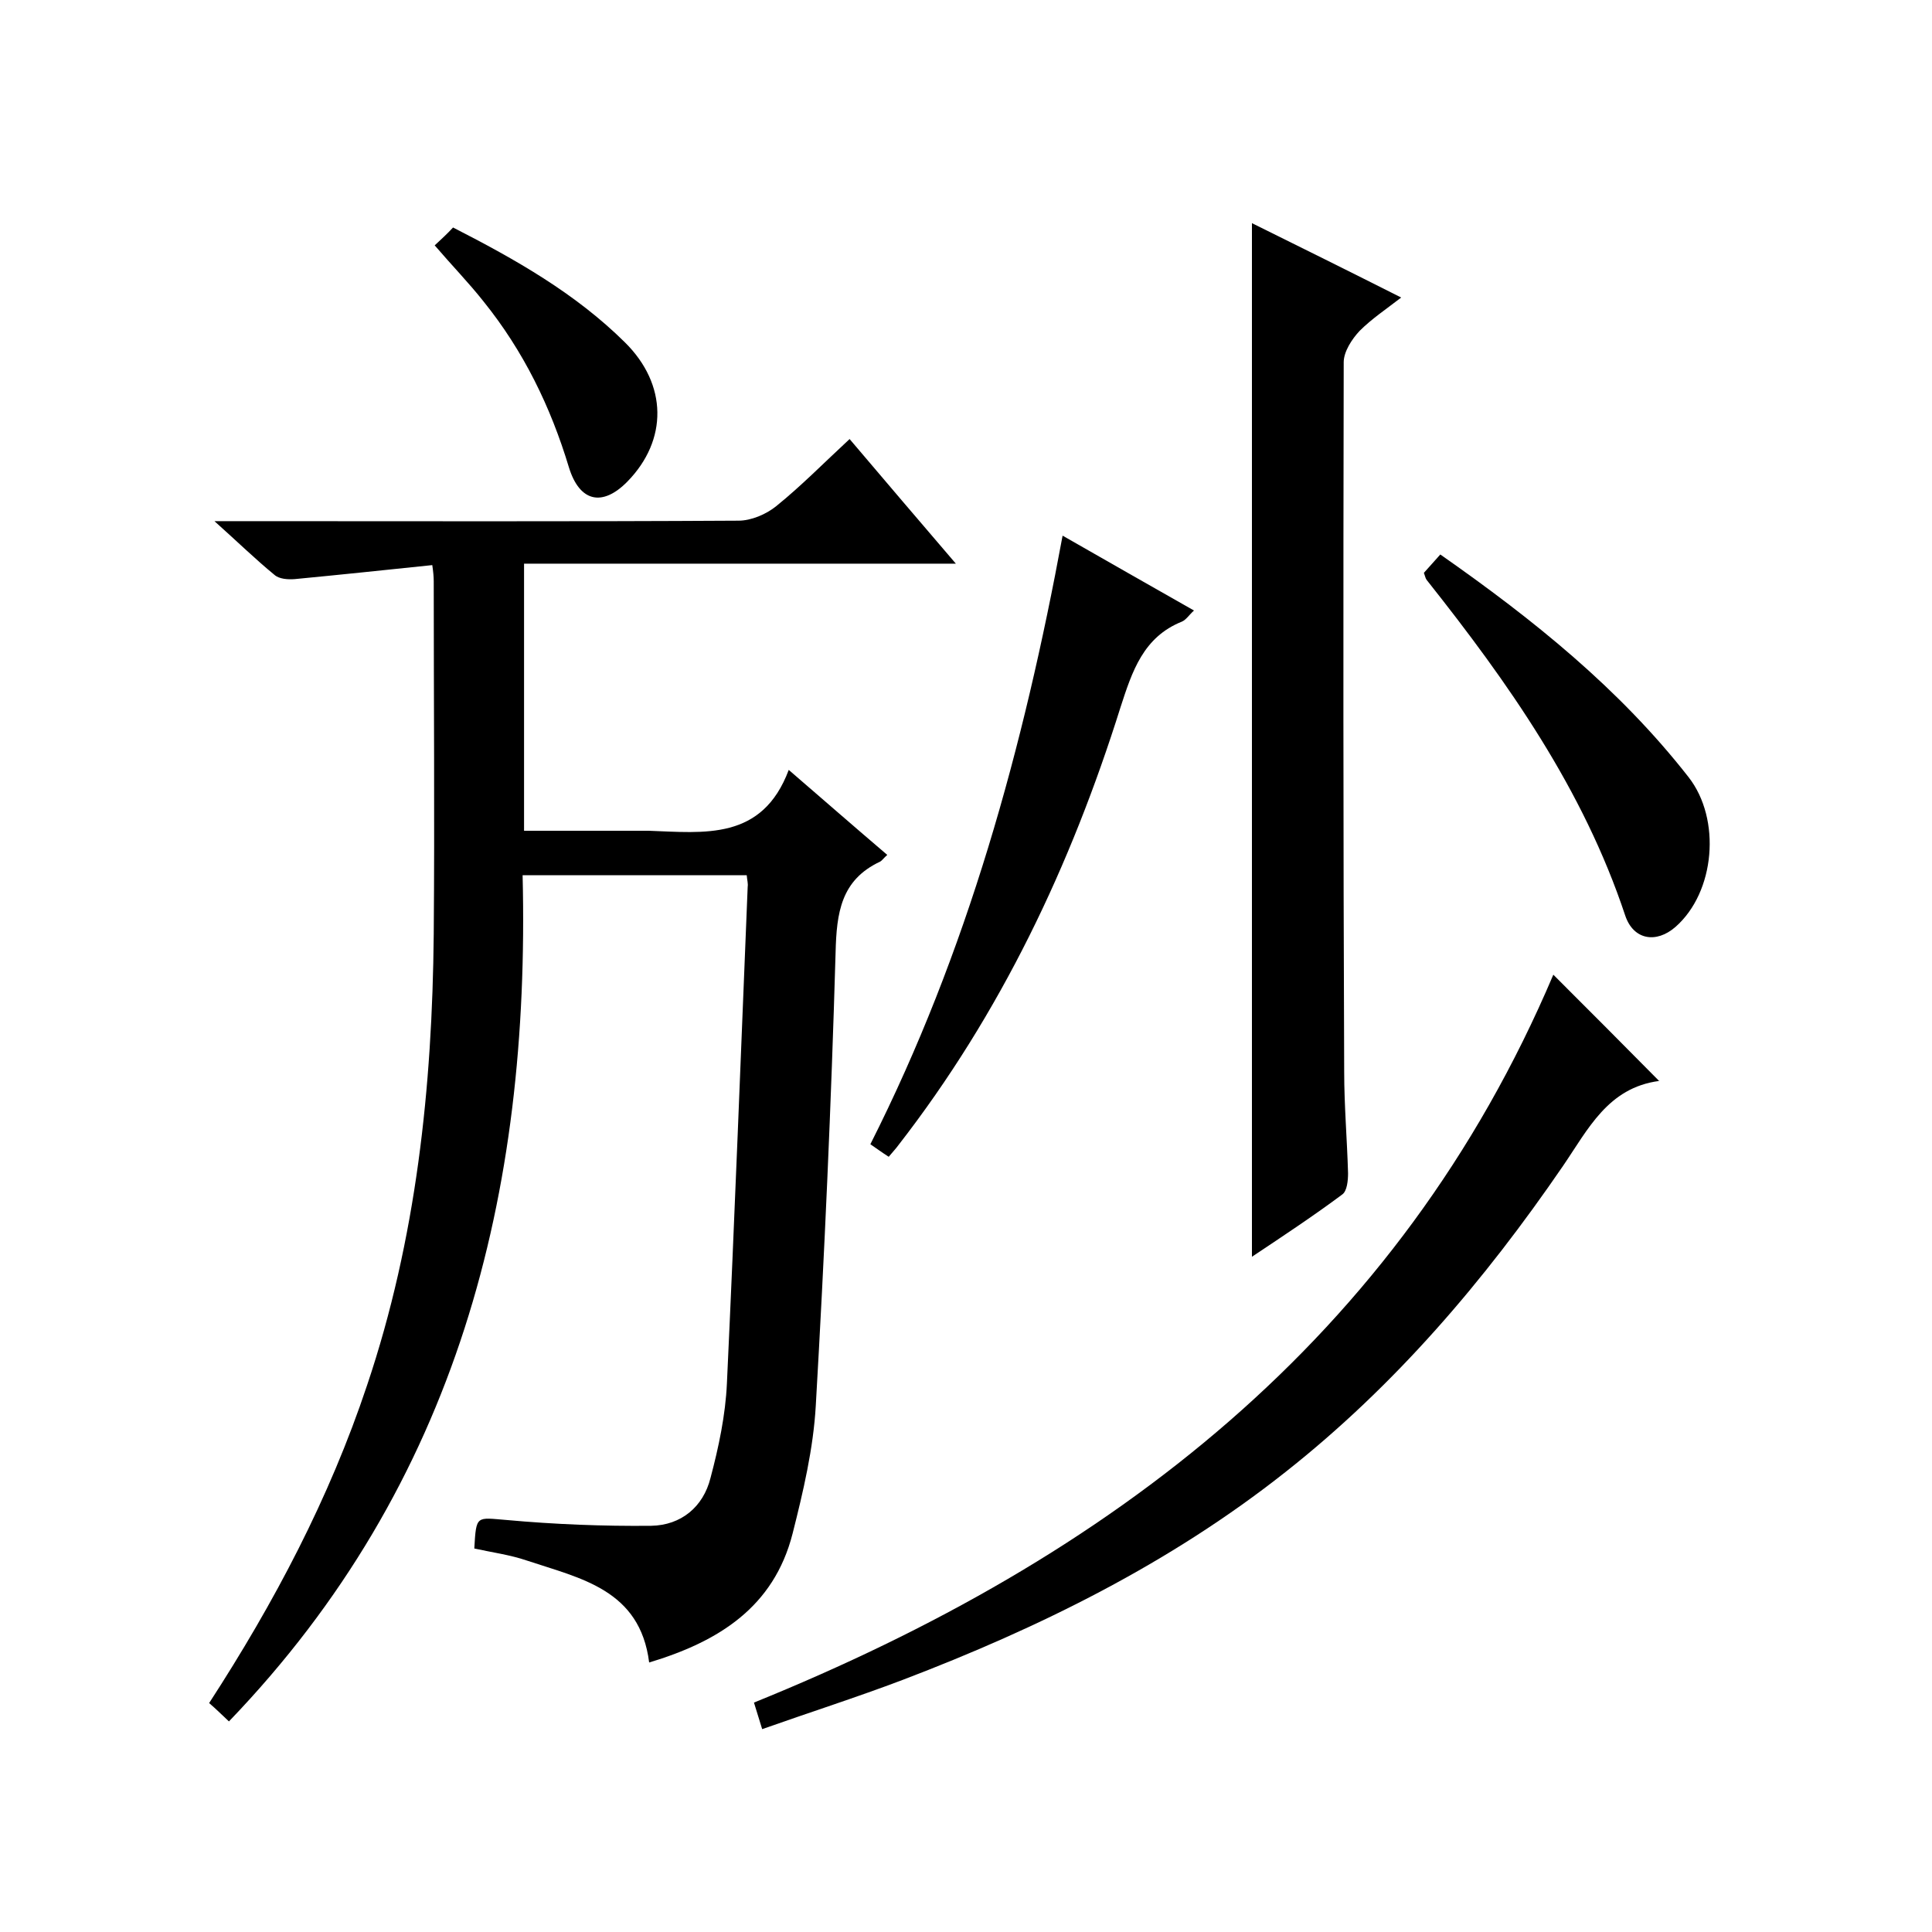 <svg enable-background="new 0 0 400 400" viewBox="0 0 400 400" xmlns="http://www.w3.org/2000/svg"><path d="m154.6 181.2c-15.6 0-30.7 0-46.4 0 1.6 65.9-13.4 125.9-60.8 175.2-1.5-1.4-2.7-2.6-4.1-3.8 13.5-20.8 24.9-42.4 32.7-65.8 10.2-30.3 13.5-61.7 13.8-93.4.2-24.3 0-48.7 0-73 0-1-.1-2-.3-3.4-9.6 1-19.1 2-28.5 2.9-1.4.1-3.2 0-4.2-.9-3.9-3.2-7.6-6.8-12.4-11.1h6.5c34 0 68 .1 102-.1 2.6 0 5.7-1.3 7.8-3 5.2-4.2 9.8-8.9 15.2-13.9 7.2 8.5 14.3 16.8 22 25.8-30.2 0-59.6 0-89.4 0v55.3h21.3 4.5c11.5.4 23.5 2.1 29-12.6 7.3 6.3 13.6 11.8 20.4 17.6-.7.6-1.1 1.2-1.5 1.4-8.1 3.8-9 10.6-9.2 18.8-.9 31.3-2.3 62.6-4.1 93.8-.5 8.9-2.6 17.8-4.8 26.5-3.9 15.3-15.4 22.4-29.7 26.7-1.9-15.1-14.2-17.4-25.3-21.1-3.5-1.2-7.3-1.7-10.9-2.5.4-7 .4-6.4 6.7-5.9 9.9.9 20 1.3 29.9 1.2 6.2-.1 10.8-3.9 12.3-9.9 1.7-6.4 3.1-13 3.4-19.6 1.6-34.3 2.9-68.5 4.3-102.8.1-.7-.1-1.3-.2-2.4z"/><path d="m259.2 260.2c0-71.7 0-142.6 0-214 10.1 5 20.2 10 30.9 15.4-3.1 2.4-6.1 4.4-8.6 6.9-1.6 1.7-3.3 4.3-3.3 6.5-.1 49-.1 98 .1 146.9 0 7 .6 14 .8 21 0 1.5-.2 3.7-1.2 4.4-5.9 4.4-12.1 8.5-18.7 12.9z"/><path d="m321.6 201.8c7.6 7.6 14.8 14.8 21.9 22 .2-.2.1 0 0 0-10.6 1.4-14.7 10-19.9 17.6-16.3 23.8-34.8 45.5-57.5 63.4-23.9 18.9-50.9 32.2-79.2 43-9.5 3.6-19.2 6.7-29.1 10.2-.6-2-1.1-3.5-1.7-5.5 73.8-29.9 133.5-75.3 165.5-150.7z"/><path d="m184 239.5c-1.4-.9-2.5-1.7-3.8-2.6 20.1-39.8 31.7-82.1 39.8-126 9.3 5.3 18 10.3 27.2 15.5-1 .9-1.6 1.9-2.5 2.3-8 3.2-10.3 10.3-12.7 17.7-10.3 32.8-24.8 63.4-46 90.7-.5.7-1.1 1.3-2 2.4z"/><path d="m294.8 118.6c1.2-1.3 2.3-2.6 3.4-3.8 19.3 13.5 37.1 27.8 51.4 46.1 6.8 8.7 5.5 23.8-2.7 31-4 3.5-8.7 2.7-10.4-2.3-8.7-26.2-24.2-48.2-41.1-69.5-.3-.4-.3-.7-.6-1.5z"/><path d="m90 50.8c1.4-1.3 2.6-2.4 3.8-3.7 12.9 6.6 25.3 13.6 35.6 23.8 8.8 8.7 8.9 20.2.5 28.8-5.2 5.3-9.9 4.2-12.1-2.9-3.8-12.6-9.4-24.1-17.7-34.4-3-3.8-6.5-7.4-10.1-11.6z"/></svg>